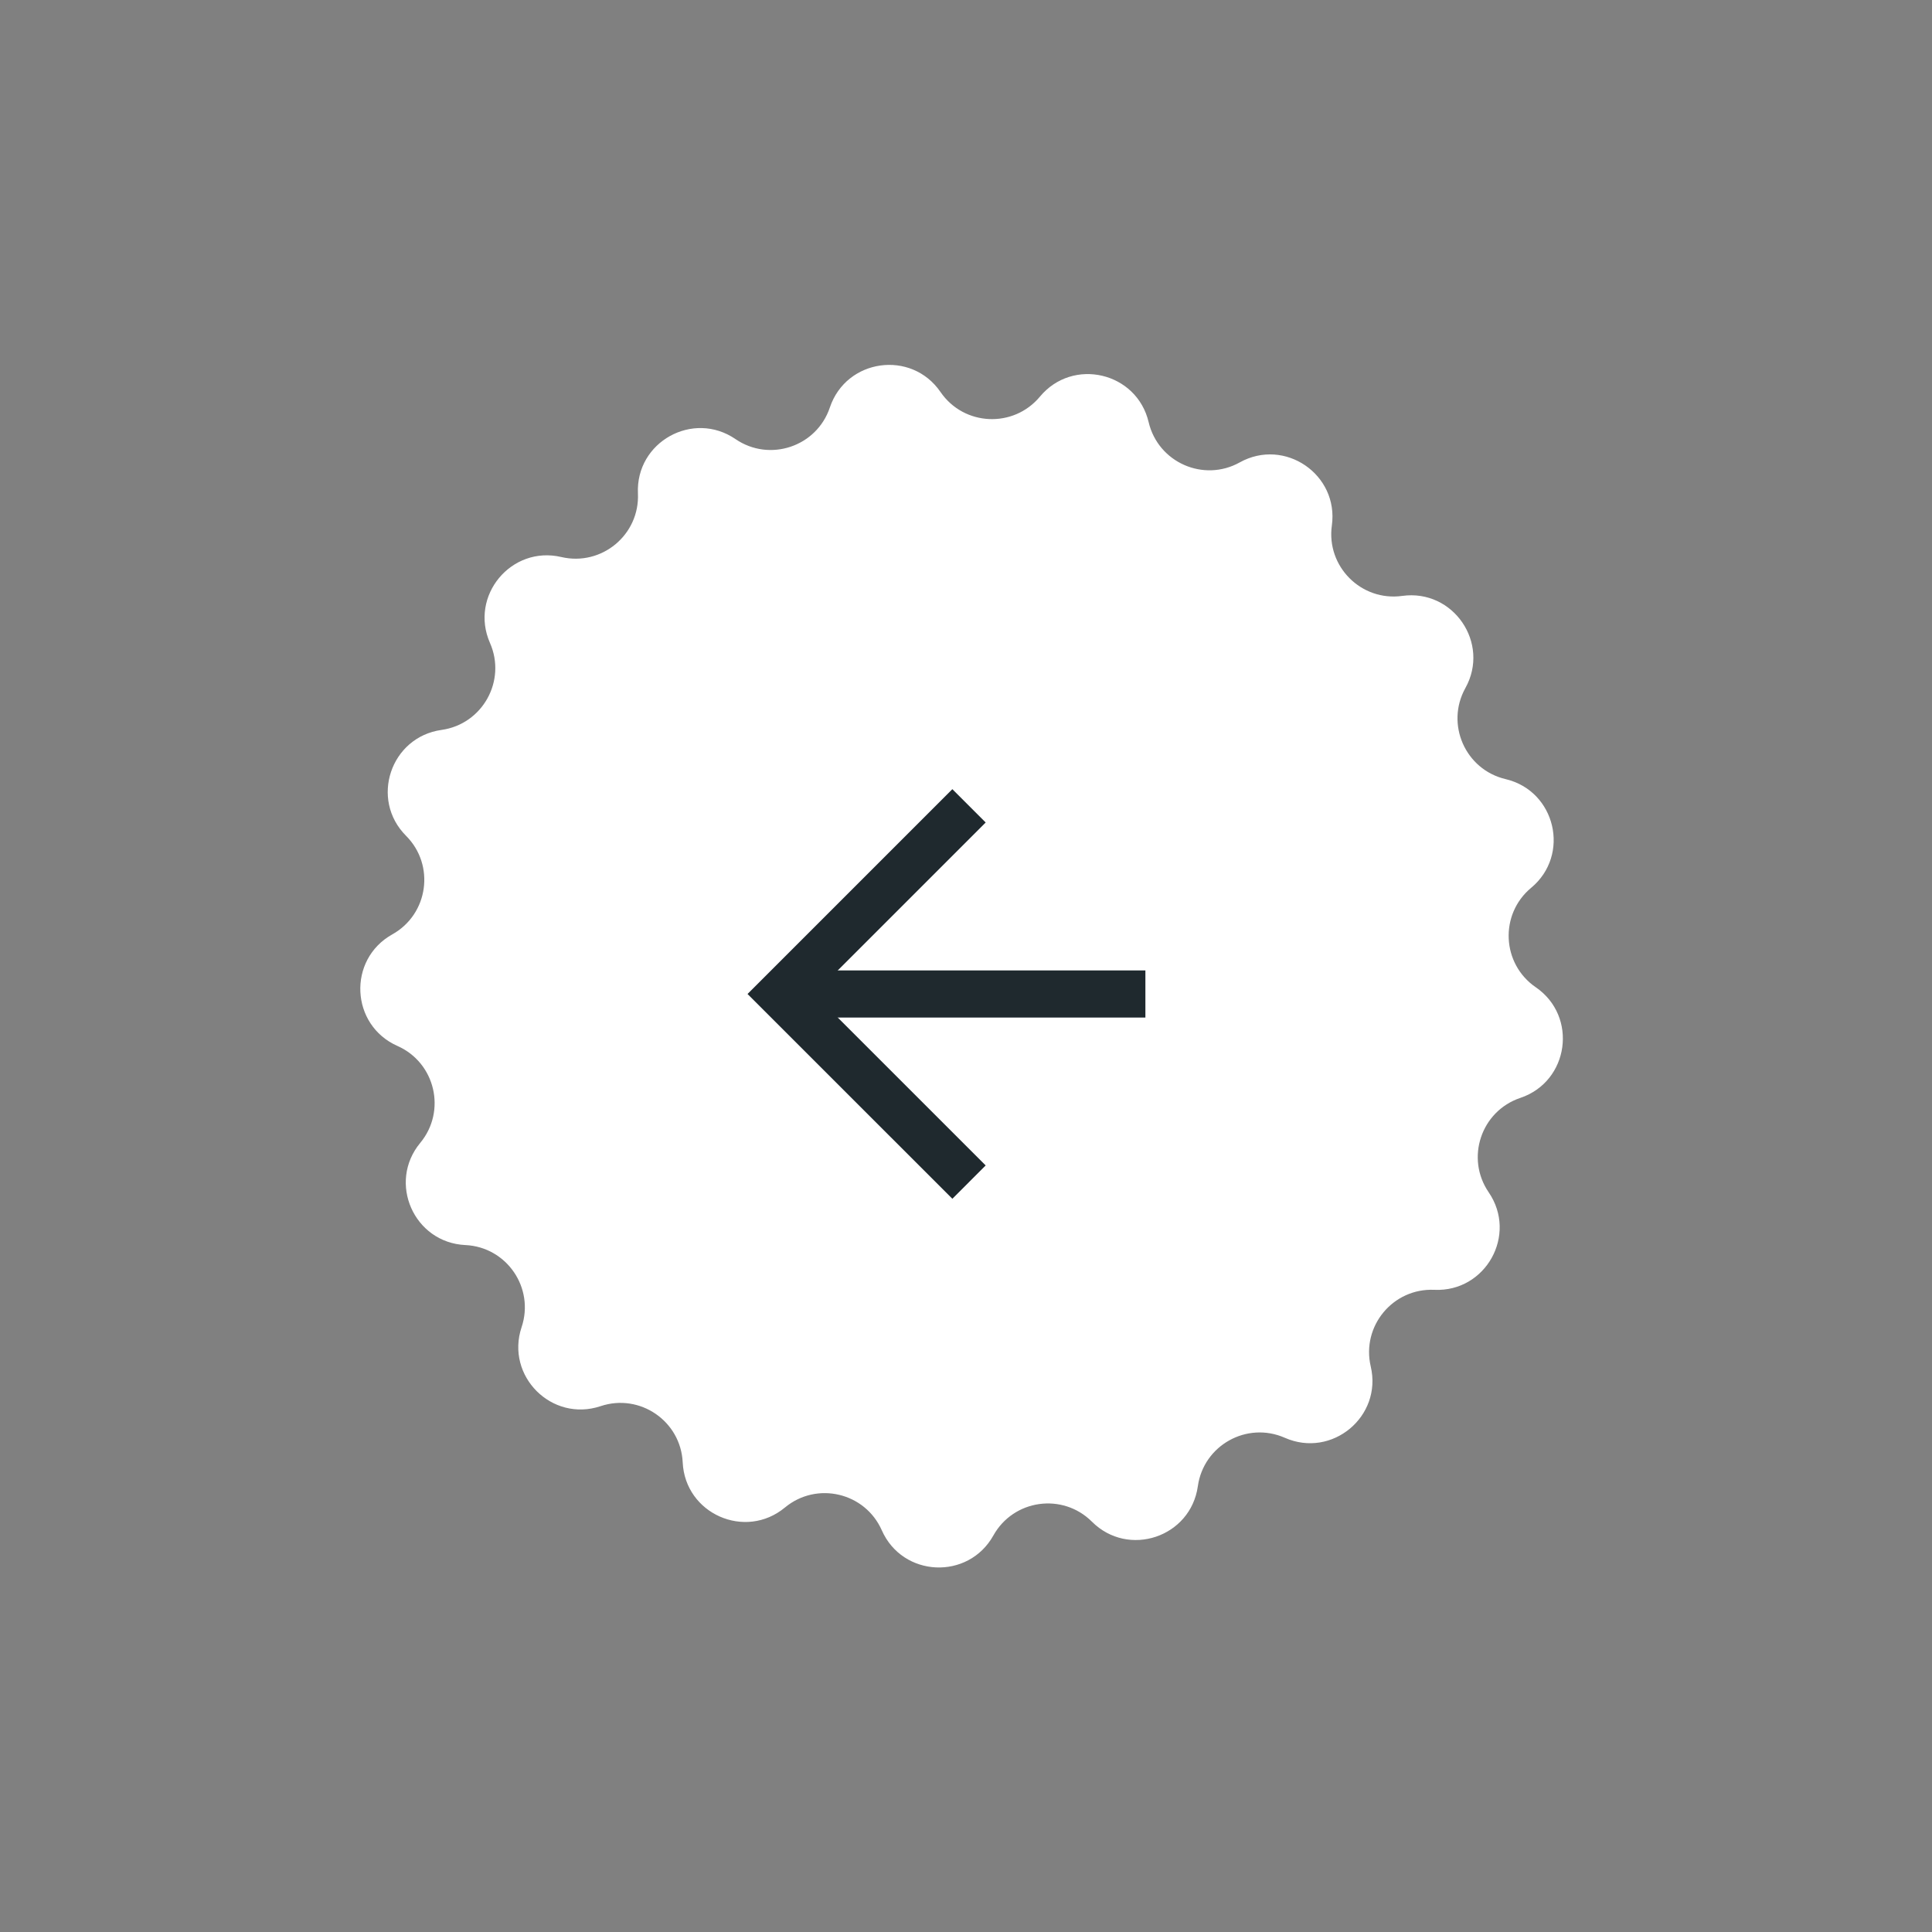 <svg width="41" height="41" viewBox="0 0 41 41" fill="none" xmlns="http://www.w3.org/2000/svg">
<rect x="0" y="0" width="41" height="41" fill="#808080" stroke="none"/>
<path d="M12.745 29.841C11.709 30.187 10.723 29.201 11.069 28.165C11.348 27.331 10.753 26.463 9.876 26.422C8.784 26.371 8.221 25.095 8.918 24.254C9.479 23.577 9.238 22.553 8.435 22.197C7.436 21.755 7.371 20.362 8.325 19.829C9.092 19.401 9.238 18.359 8.617 17.737C7.845 16.964 8.288 15.642 9.37 15.49C10.24 15.368 10.752 14.448 10.398 13.644C9.958 12.645 10.849 11.572 11.912 11.821C12.768 12.021 13.578 11.349 13.538 10.471C13.488 9.38 14.707 8.701 15.608 9.318C16.333 9.814 17.332 9.479 17.611 8.647C17.959 7.611 19.341 7.418 19.959 8.319C20.456 9.044 21.507 9.092 22.069 8.417C22.768 7.577 24.125 7.896 24.376 8.959C24.578 9.814 25.541 10.24 26.309 9.813C27.264 9.282 28.414 10.07 28.264 11.152C28.143 12.022 28.888 12.767 29.758 12.646C30.84 12.496 31.628 13.647 31.098 14.601C30.671 15.369 31.096 16.332 31.951 16.534C33.014 16.785 33.333 18.143 32.493 18.841C31.818 19.403 31.867 20.454 32.591 20.951C33.492 21.569 33.299 22.951 32.264 23.299C31.431 23.579 31.096 24.577 31.592 25.302C32.209 26.204 31.53 27.422 30.439 27.372C29.561 27.333 28.889 28.142 29.089 28.998C29.339 30.061 28.265 30.953 27.266 30.512C26.462 30.158 25.542 30.67 25.42 31.54C25.268 32.622 23.946 33.065 23.173 32.293C22.551 31.672 21.509 31.818 21.081 32.585C20.548 33.539 19.155 33.475 18.713 32.475C18.358 31.672 17.333 31.431 16.657 31.992C15.816 32.689 14.54 32.126 14.488 31.035C14.447 30.157 13.579 29.562 12.745 29.841Z" fill="white"/>
<path d="M24.307 21.094H16.821" stroke="#1F292E"/>
<path d="M20.564 25.086L16.571 21.094L20.564 17.101" stroke="#1F292E"/>
</svg>

